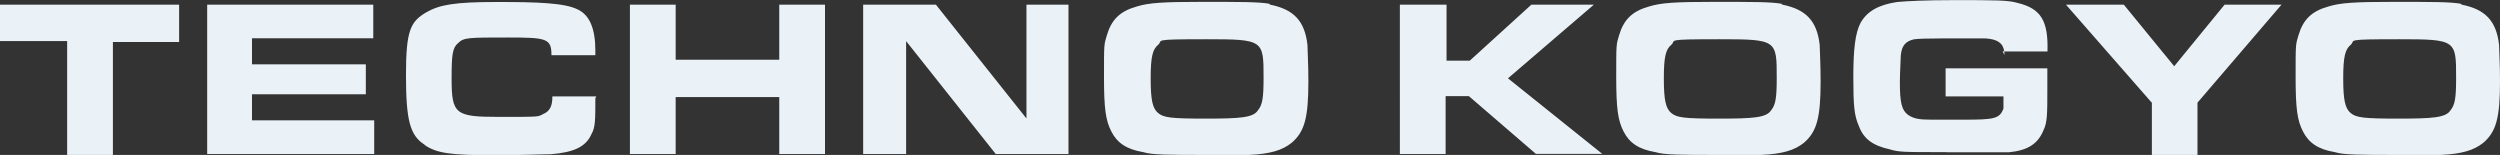 <?xml version="1.0" encoding="UTF-8"?>
<svg id="_レイヤー_1" xmlns="http://www.w3.org/2000/svg" version="1.1" viewBox="0 0 1880 116.5">
  <rect x="0" y="0" width="1880" height="116.5" fill="#333333" stroke="none"/>
  <!-- Generator: Adobe Illustrator 29.0.0, SVG Export Plug-In . SVG Version: 2.1.0 Build 186)  -->
  <defs>
    <style>
      .st0 {
        fill: #ebf2f7;
      }
    </style>
  </defs>
  <path id="_交差_17" class="st0" d="M1802.8,116.5c-26.7,0-40.7,0-47-2.1-12.6-2.1-19.6-7-23.9-15.4s-5.6-16.8-5.6-41.4,0-23.9,2.1-30.9c3.5-11.9,9.8-18.2,22.5-21.8,9.1-2.8,19.6-3.5,49.1-3.5s42.1,0,50.5,1.4l.7.7c17.5,3.5,26,11.9,28.1,30.2,0,4.2.7,13.3.7,27.4,0,27.4-2.8,37.9-12.6,46.3-7,5.6-16.1,8.4-32.3,9.1h-32.3,0ZM1767.7,33.7c-4.2,3.5-5.6,9.1-5.6,25.3s1.4,22.5,5.6,26,9.8,4.2,35.8,4.2,35.8-.7,39.3-6.3c3.5-4.2,4.2-9.8,4.2-24.6,0-28.1,0-28.8-42.8-28.8s-32.3.7-36.5,4.2ZM1618.2,116.5v-39.3l-.7-.7-63.9-73h43.5l37.9,46.3,37.9-46.3h42.8l-63.2,73.7v39.3h-34.4,0ZM1291.9,116.5c-26.7,0-40.7,0-47-2.1-12.6-2.1-19.6-7-23.9-15.4s-5.6-16.8-5.6-41.4,0-23.9,2.1-30.9c3.5-11.9,9.8-18.2,22.5-21.8,9.1-2.8,19.6-3.5,49.1-3.5s42.1,0,50.5,1.4l.7.7c17.5,3.5,26,11.9,28.1,30.2,0,4.2.7,13.3.7,27.4,0,27.4-2.8,37.9-12.6,46.3-7,5.6-16.1,8.4-32.3,9.1h-32.3,0ZM1256.8,33.7c-4.2,3.5-5.6,9.1-5.6,25.3s1.4,22.5,5.6,26,9.8,4.2,35.8,4.2,35.8-.7,39.3-6.3c3.5-4.2,4.2-9.8,4.2-24.6,0-28.1,0-28.8-42.8-28.8s-32.3.7-36.5,4.2ZM906.7,116.5c-26.7,0-40.7,0-47-2.1-12.6-2.1-19.6-7-23.9-15.4s-5.6-16.8-5.6-41.4,0-23.9,2.1-30.9c3.5-11.9,9.8-18.2,22.5-21.8,9.1-2.8,19.6-3.5,49.1-3.5s42.1,0,50.5,1.4l.7.7c17.5,3.5,26,11.9,28.1,30.2,0,4.2.7,13.3.7,27.4,0,27.4-2.8,37.9-12.6,46.3-7,5.6-16.1,8.4-32.3,9.1,0,0-32.3,0-32.3,0ZM870.9,33.7c-4.2,3.5-5.6,9.1-5.6,25.3s1.4,22.5,5.6,26,9.8,4.2,35.8,4.2,35.8-.7,39.3-6.3c3.5-4.2,4.2-9.8,4.2-24.6,0-28.1,0-28.8-42.8-28.8s-32.3.7-36.5,4.2ZM319.3,108.8c-11.2-7-14-18.9-14-52.6s3.5-40,15.4-47c9.8-5.6,21.1-7.7,52.6-7.7s51.2.7,61.1,5.6c9.1,4.2,13.3,14.7,13.3,30.9v3.5h-33c0-12.6-3.5-13.3-33-13.3s-33,0-37.2,4.2c-4.2,3.5-4.9,8.4-4.9,26.7,0,26.7,2.8,28.8,35.1,28.8s29.5,0,33.7-2.1c4.9-2.1,7-5.6,7-13.3h33l-.7,1.4c0,16.1,0,21.8-2.8,26.7-4.2,9.8-13.3,14-30.9,15.4-7,0-20.4.7-42.8.7-32.3,0-42.8-1.4-51.9-7.7v-.2h0ZM50.5,116.5V30.9H0V3.5h134.7v28.1h-49.8v84.9s-34.4,0-34.4,0ZM1155.1,115.8l-50.5-43.5h-17.5v43.5h-34.4V3.5h35.1v42.1h17.5l46.3-42.1h47l-64.6,55.4,70.9,56.8h-49.8ZM748.8,115.8l-67.4-84.9v84.9h-32.3V3.5h54.7l68.1,85.6V3.5h31.6v112.3h-54.7,0ZM586,115.8v-42.8h-77.9v42.8h-34.4V3.5h34.4v41.4h77.9V3.5h34.4v112.3h-34.4ZM155.8,115.8V3.5h124.9v25.3h-91.2v19.6h85.6v22.5h-85.6v19.6h91.9v25.3h-125.6,0ZM1463.9,114.4c-33,0-35.8,0-42.8-2.1-12.6-2.8-19.6-7.7-23.2-17.5-3.5-7.7-4.2-15.4-4.2-36.5s1.4-33.7,5.6-41.4c4.9-8.4,13.3-13.3,27.4-15.4,7.7-.7,21.8-1.4,42.8-1.4,30.9,0,40.7,0,47.7,2.1,17.5,4.2,23.2,13.3,22.5,36.5h-32.5c-.9-6.4-5.2-9.2-13.9-9.8h-33.7c-10.8,0-17.5.2-20.4.7-6.3,1.4-9.1,4.9-9.8,11.9,0,2.8-.7,13.3-.7,20.4,0,15.4,1.4,21.1,6.3,24.6,4.2,2.8,8.4,3.5,17.5,3.5h24.6c22.5,0,26.7-.7,29.5-8.4v-9.1h-43.5v-21.1h76.5v15.4c0,18.2,0,25.3-2.8,30.9-4.2,10.5-11.9,15.4-26,16.8h-47,0ZM1506,38.6h1.2c0,.9.2,1.9.2,2.8l-1.4-2.8h0Z"/>
</svg>